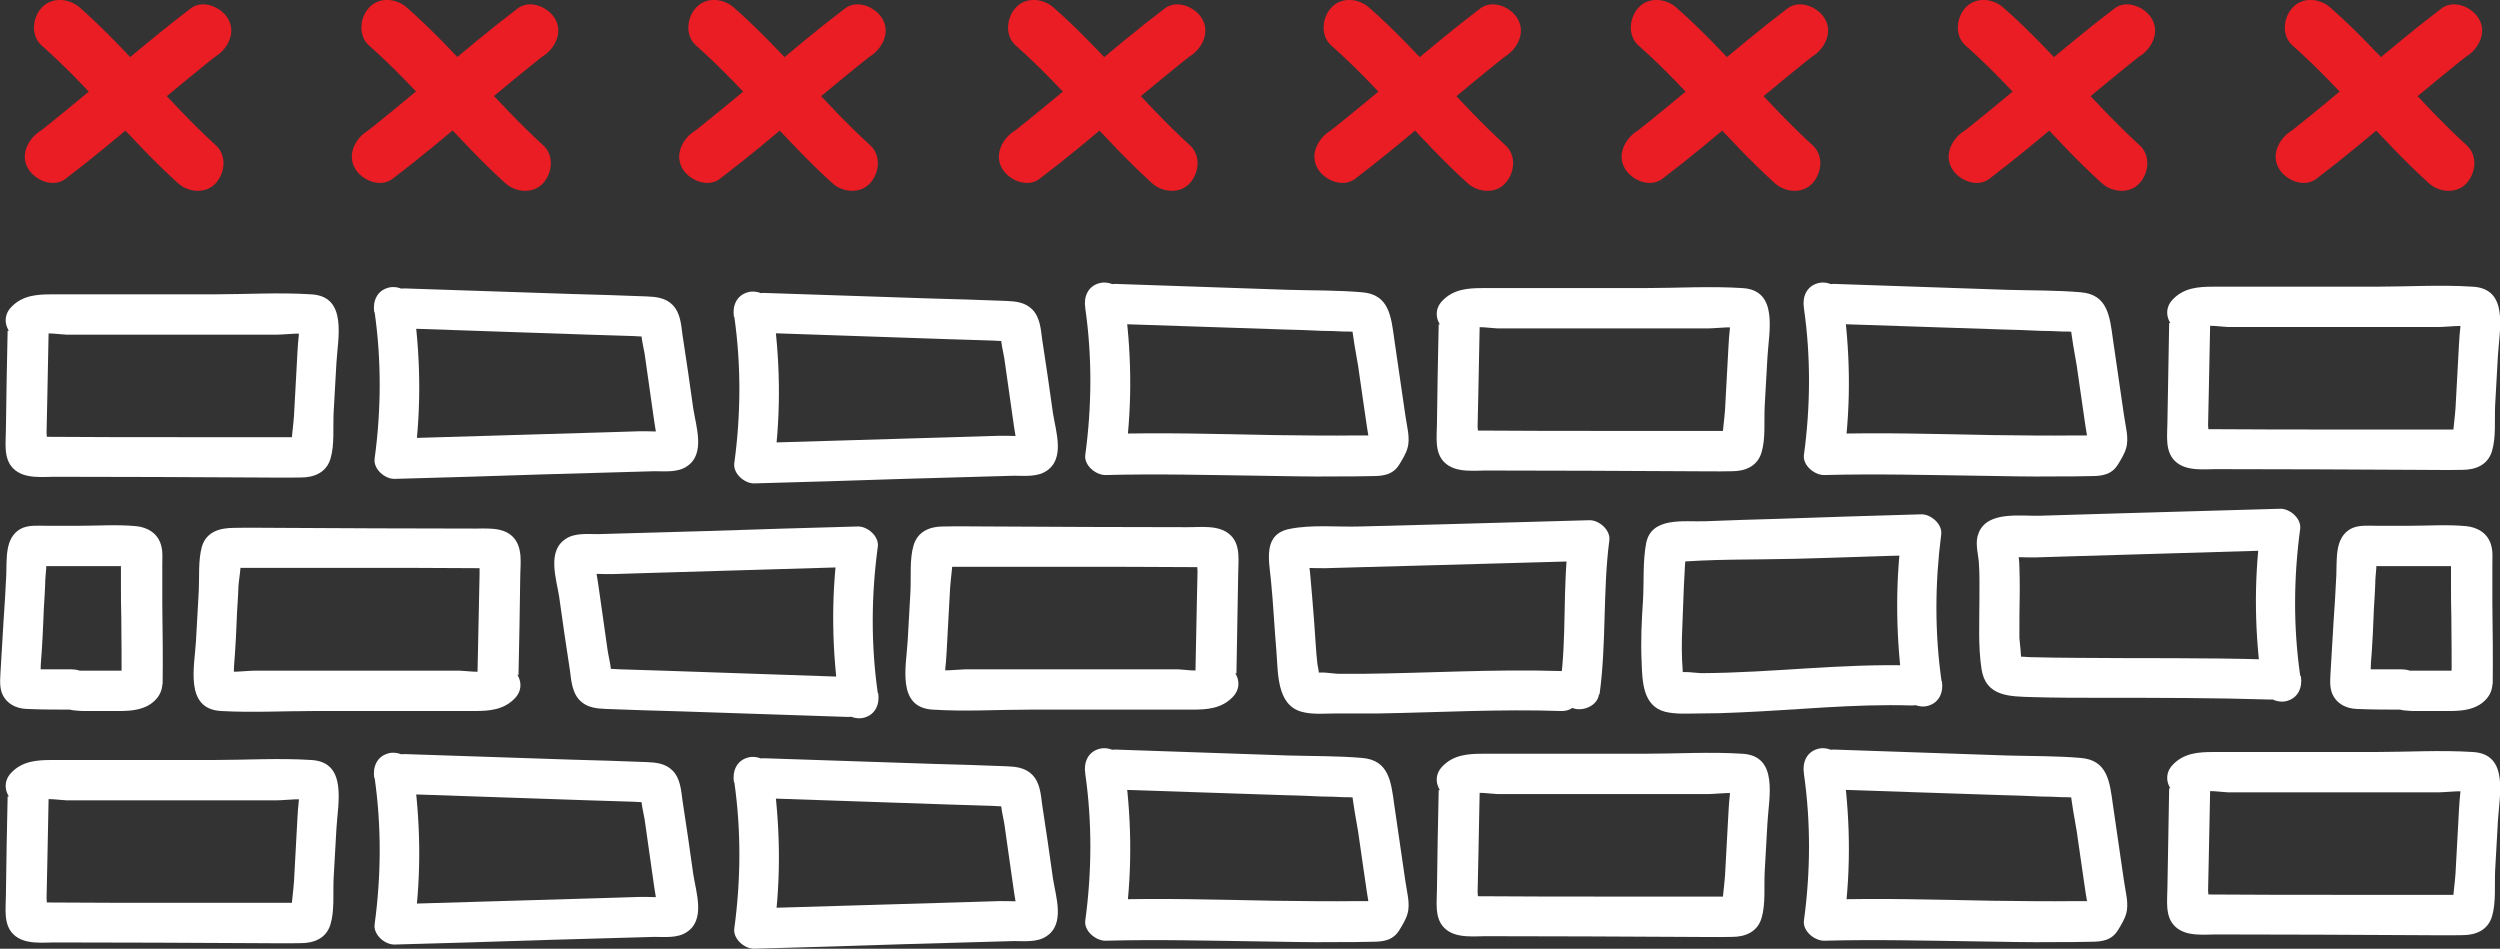 <?xml version="1.0" encoding="UTF-8"?>
<svg id="Layer_2" data-name="Layer 2" xmlns="http://www.w3.org/2000/svg" viewBox="0 0 71.94 27.3">
  <rect x="0" y="0" width="71.94" height="27.3" fill="#333333" stroke="none"/>
  <defs>
    <style>
      .cls-1 {
        fill: #fff;
      }

      .cls-2 {
        fill: #ea1c24;
      }
    </style>
  </defs>
  <g id="Layer_1-2" data-name="Layer 1">
    <g>
      <g>
        <path class="cls-1" d="M.22,9.51c-.02.95-.04,1.9-.05,2.85,0,.37-.08.83.21,1.12.33.33.89.23,1.31.24,1.88,0,3.75.01,5.63.02.45,0,.9.01,1.34,0,.38,0,.73-.14.85-.54s.07-.9.09-1.32c.03-.47.05-.95.08-1.42.04-.73.33-1.93-.72-1.99-.93-.06-1.89,0-2.82,0-1.02,0-2.05,0-3.07,0-.53,0-1.05,0-1.58,0-.43,0-.84.03-1.16.36-.52.53.3,1.35.82.82.11-.11.62-.02.76-.02.33,0,.66,0,1,0,.69,0,1.38,0,2.07,0s1.33,0,1.99,0c.33,0,.66,0,1,0,.26,0,.77-.08,1,.02l-.34-.27c-.02-.11-.03-.11-.03,0v.25c-.02.17-.03.33-.04.5-.02.31-.03.61-.05.92s-.03.61-.05.92c0,.12-.12.97-.06,1l.36-.39h-.25c-.17,0-.34,0-.5,0-.31,0-.62,0-.92,0-.64,0-1.29,0-1.93,0-1.26,0-2.52,0-3.78-.01h-.17c-.29-.04-.25.06.13.3.04-.03,0-.37,0-.42l.02-.92.04-2.01c.01-.74-1.14-.74-1.15,0H.22Z"/>
        <path class="cls-1" d="M10.78,8.98c.2,1.4.19,2.82,0,4.22-.04.3.3.59.58.58,1.43-.04,2.87-.08,4.3-.13l2.11-.06,1.06-.03c.29,0,.66.04.92-.13.56-.35.28-1.15.2-1.67-.1-.71-.2-1.42-.31-2.12-.04-.3-.06-.64-.29-.87-.2-.2-.47-.23-.74-.24-.72-.03-1.44-.05-2.16-.07-1.6-.05-3.2-.11-4.8-.16-.74-.02-.74,1.13,0,1.15,1.76.06,3.52.12,5.28.18.43.01.85.03,1.28.04.1,0,.22.02.32.01h.16c-.08-.04-.15-.08-.23-.13-.04.03.08.56.09.63.06.45.13.89.19,1.34.03.21.06.42.09.63.02.1.03.21.05.31.01.07,0,.29.07.18l.34-.27c-.2.08-.63.03-.88.04l-.97.03-2.03.06c-1.35.04-2.71.08-4.06.12l.58.58c.2-1.51.17-3.02-.05-4.52-.05-.31-.44-.48-.71-.4-.33.09-.45.4-.4.71h0Z"/>
        <path class="cls-1" d="M21.13,9.11c.2,1.4.19,2.82,0,4.22-.04.3.3.59.58.58,1.43-.04,2.87-.08,4.3-.13l2.11-.06,1.06-.03c.29,0,.66.04.92-.13.56-.35.28-1.15.2-1.67-.1-.71-.2-1.42-.31-2.12-.04-.3-.06-.64-.29-.87-.2-.2-.47-.23-.74-.24-.72-.03-1.44-.05-2.16-.07-1.6-.05-3.2-.11-4.8-.16-.74-.02-.74,1.13,0,1.15,1.76.06,3.52.12,5.28.18.43.01.85.03,1.28.04.1,0,.22.02.32.01h.16c-.08-.04-.15-.08-.23-.13-.04.03.08.56.09.63.06.45.13.89.19,1.34.03.21.06.42.09.63.02.1.03.21.05.31.01.07,0,.29.07.18l.34-.27c-.2.08-.63.03-.88.04l-.97.03-2.03.06c-1.35.04-2.71.08-4.06.12l.58.58c.2-1.51.17-3.02-.05-4.52-.05-.31-.44-.48-.71-.4-.33.09-.45.4-.4.71h0Z"/>
        <path class="cls-1" d="M35.58,19.38l.05-2.85c0-.37.08-.83-.21-1.12-.33-.33-.89-.23-1.31-.24-1.88,0-3.75-.01-5.63-.02-.45,0-.9-.01-1.34,0-.38,0-.73.14-.85.54s-.07.9-.09,1.32c-.03.47-.05.95-.08,1.42-.04.73-.33,1.93.72,1.99.93.06,1.89,0,2.82,0,1.02,0,2.05,0,3.07,0,.53,0,1.05,0,1.58,0,.43,0,.84-.03,1.16-.36.52-.53-.3-1.35-.82-.82-.11.11-.62.02-.76.02-.33,0-.66,0-1,0-.69,0-1.38,0-2.07,0s-1.33,0-1.99,0c-.33,0-.66,0-1,0-.26,0-.77.08-1-.02l.34.27c.02.11.03.11.03,0v-.25c.02-.17.03-.33.04-.5.02-.31.03-.61.05-.92s.03-.61.05-.92c0-.12.12-.97.06-1l-.36.39h.25c.17,0,.34,0,.5,0,.31,0,.62,0,.92,0,.64,0,1.29,0,1.93,0,1.26,0,2.52,0,3.78.01h.17c.29.04.25-.06-.13-.3-.04.03,0,.37,0,.42l-.02.92-.04,2.01c-.01.74,1.14.74,1.15,0h0Z"/>
        <path class="cls-1" d="M14.92,19.43c.02-.93.04-1.86.05-2.8,0-.39.09-.87-.21-1.18s-.82-.23-1.21-.24c-1.84,0-3.67-.01-5.51-.02-.43,0-.87-.01-1.3,0-.4,0-.8.1-.93.54-.11.39-.07.87-.09,1.27-.03.48-.05.96-.08,1.44-.04.73-.34,1.96.72,2.02.89.05,1.81,0,2.71,0,.99,0,1.99,0,2.98,0,.53,0,1.07,0,1.6,0,.43,0,.84-.03,1.16-.36.52-.53-.3-1.35-.82-.82-.09.1-.63.02-.75.02-.35,0-.69,0-1.04,0-.66,0-1.31,0-1.97,0s-1.31,0-1.96,0c-.32,0-.64,0-.95,0-.26,0-.75.08-.97-.02l.34.27c.1.18.04-.15.04-.24,0-.16.02-.32.03-.48.02-.32.04-.64.05-.96s.04-.64.05-.96c.01-.26.1-.62.05-.88.03-.25-.09-.15-.36.31.08,0,.16,0,.25,0,.16,0,.33,0,.49,0,.3,0,.59,0,.89,0,.64,0,1.27,0,1.91,0,1.23,0,2.45,0,3.68.01.11,0,.22,0,.33,0l-.3-.3s0,.46,0,.48l-.02.96-.04,1.92c-.01.74,1.14.74,1.15,0h0Z"/>
        <path class="cls-1" d="M25.26,19.95c-.2-1.4-.19-2.82,0-4.22.04-.3-.3-.59-.58-.58-1.43.04-2.87.08-4.3.13l-2.11.06-1.06.03c-.29,0-.66-.04-.92.13-.56.35-.28,1.15-.2,1.67.1.71.2,1.42.31,2.12.04.3.06.64.29.87.2.2.47.23.74.24.72.03,1.44.05,2.16.07,1.6.05,3.2.11,4.8.16.74.02.74-1.13,0-1.15-1.76-.06-3.52-.12-5.28-.18-.43-.01-.85-.03-1.28-.04-.1,0-.22-.02-.32-.01h-.16c.08.04.15.08.23.13.04-.03-.08-.56-.09-.63-.06-.45-.13-.89-.19-1.34-.03-.21-.06-.42-.09-.63-.02-.1-.03-.21-.05-.31-.01-.07,0-.29-.07-.18l-.34.27c.2-.08.63-.03.88-.04l.97-.03,2.03-.06c1.35-.04,2.71-.08,4.06-.12l-.58-.58c-.2,1.51-.17,3.02.05,4.52.05.31.44.48.71.4.33-.09.45-.4.4-.71h0Z"/>
        <path class="cls-1" d="M41.4,9.33c-.02.95-.04,1.9-.05,2.85,0,.37-.08.83.21,1.12.33.33.89.23,1.31.24,1.88,0,3.75.01,5.63.02.45,0,.9.01,1.34,0,.38,0,.73-.14.85-.54s.07-.9.09-1.32c.03-.47.05-.95.08-1.42.04-.73.33-1.93-.72-1.99-.93-.06-1.89,0-2.82,0-1.02,0-2.05,0-3.07,0-.53,0-1.05,0-1.58,0-.43,0-.84.03-1.16.36-.52.53.3,1.35.82.82.11-.11.62-.02.76-.02.33,0,.66,0,1,0,.69,0,1.38,0,2.07,0s1.33,0,1.99,0c.33,0,.66,0,1,0,.26,0,.77-.08,1,.02l-.34-.27c-.02-.11-.03-.11-.03,0v.25c-.02.17-.03.33-.04.5-.02.31-.03.61-.05.92s-.03.61-.05.92c0,.12-.12.97-.06,1l.36-.39h-.25c-.17,0-.34,0-.5,0-.31,0-.62,0-.92,0-.64,0-1.29,0-1.93,0-1.26,0-2.52,0-3.78-.01h-.17c-.29-.04-.25.06.13.3.04-.03,0-.37,0-.42l.02-.92.04-2.01c.01-.74-1.14-.74-1.15,0h0Z"/>
        <path class="cls-1" d="M62.42,9.29l-.05,2.85c0,.37-.08.83.21,1.12.33.33.89.23,1.31.24,1.88,0,3.75.01,5.63.02.45,0,.9.01,1.34,0,.38,0,.73-.14.85-.54s.07-.9.09-1.32c.03-.47.05-.95.08-1.42.04-.73.33-1.93-.72-1.99-.93-.06-1.89,0-2.82,0-1.02,0-2.05,0-3.07,0-.53,0-1.05,0-1.58,0-.43,0-.84.03-1.16.36-.52.53.3,1.35.82.82.11-.11.62-.02.76-.02.33,0,.66,0,1,0,.69,0,1.38,0,2.07,0s1.33,0,1.99,0c.33,0,.66,0,1,0,.26,0,.77-.08,1,.02l-.34-.27c-.02-.11-.03-.11-.03,0v.25c-.02.17-.03.33-.04.5-.02.31-.03.61-.05.92s-.03.61-.05.92c0,.12-.12.97-.06,1l.36-.39h-.25c-.17,0-.34,0-.5,0-.31,0-.62,0-.92,0-.64,0-1.29,0-1.93,0-1.26,0-2.52,0-3.78-.01h-.17c-.29-.04-.25.06.13.3.04-.03,0-.37,0-.42l.02-.92.04-2.01c.01-.74-1.14-.74-1.15,0h0Z"/>
        <path class="cls-1" d="M51.91,8.87c.2,1.4.19,2.82,0,4.22-.04.3.3.58.58.58,1.48-.04,2.97,0,4.45.02.73.01,1.45.03,2.18.02.35,0,.7,0,1.05-.01.32,0,.6-.04.78-.34.08-.13.19-.31.23-.46.09-.29-.02-.65-.06-.95-.11-.73-.21-1.47-.32-2.2-.09-.65-.15-1.28-.93-1.34-.7-.06-1.42-.05-2.12-.07-1.65-.06-3.31-.11-4.96-.17-.74-.02-.74,1.13,0,1.15,1.6.05,3.2.11,4.8.16.37.01.75.02,1.12.04.21,0,.43.01.64.02.11,0,.21,0,.32.01.24.03.22,0-.07-.13-.04.02.15,1.03.16,1.1.06.39.11.79.17,1.18.03.18.05.37.08.55.02.1.03.21.05.31.04-.06.04-.07,0-.02-.03.12-.23.3.05.09.19-.1.19-.14-.02-.1-.11,0-.22,0-.32,0-.81.01-1.62,0-2.43-.01-1.62-.03-3.23-.08-4.85-.03l.58.58c.2-1.51.17-3.02-.05-4.52-.05-.31-.44-.48-.71-.4-.33.09-.45.4-.4.71h0Z"/>
        <path class="cls-1" d="M31.23,8.87c.2,1.4.19,2.82,0,4.22-.04.3.3.58.58.58,1.48-.04,2.97,0,4.45.02.73.01,1.45.03,2.18.02.35,0,.7,0,1.05-.01.32,0,.6-.04.78-.34.08-.13.19-.31.23-.46.09-.29-.02-.65-.06-.95-.11-.73-.21-1.47-.32-2.2-.09-.65-.15-1.28-.93-1.34-.7-.06-1.42-.05-2.12-.07-1.65-.06-3.31-.11-4.96-.17-.74-.02-.74,1.13,0,1.15,1.6.05,3.2.11,4.8.16.37.01.75.02,1.12.04.21,0,.43.01.64.02.11,0,.21,0,.32.01.24.03.22,0-.07-.13-.04.02.15,1.03.16,1.1.06.39.11.79.17,1.18.03.18.05.37.08.55.02.1.03.21.05.31.04-.06.04-.07,0-.02-.03.12-.23.3.05.09.19-.1.19-.14-.02-.1-.11,0-.22,0-.32,0-.81.01-1.62,0-2.43-.01-1.62-.03-3.23-.08-4.85-.03l.58.58c.2-1.51.17-3.02-.05-4.52-.05-.31-.44-.48-.71-.4-.33.09-.45.4-.4.71h0Z"/>
        <path class="cls-1" d="M71.73,19.69c.01-.77,0-1.55-.01-2.32,0-.37,0-.74,0-1.12,0-.19.02-.39-.04-.58-.1-.33-.39-.5-.72-.53-.54-.05-1.09-.01-1.63-.01-.16,0-.32,0-.48,0s-.3,0-.46,0c-.25,0-.53-.03-.75.09-.46.26-.39.87-.41,1.33s-.05.9-.08,1.35-.05.9-.08,1.35c-.01.22-.04.44.02.65.1.32.4.49.72.5.43.02.88.02,1.31.02.07,0-.19-.03-.06,0,.11.03.24.03.36.04.26,0,.51,0,.77,0,.47,0,1.03.04,1.37-.36.2-.24.23-.58,0-.82-.21-.21-.61-.24-.82,0-.05.05-.05.06-.01.02.04-.02.04-.02,0,0-.04,0-.04,0,0,0-.03,0-.06,0-.09,0-.15,0-.31,0-.46,0-.2,0-.4,0-.6,0-.1,0-.2,0-.29,0-.14,0,.16.04.06,0-.11-.04-.23-.04-.35-.04-.14,0-.27,0-.41,0-.11,0-.22,0-.33,0-.07,0-.14,0-.2,0-.05,0-.1,0-.15,0-.16-.01-.11.02.14.09l.15.25c0,.06,0,.06,0-.02v-.08c0-.08.01-.16.02-.25,0-.16.02-.33.03-.49.02-.33.04-.65.05-.98s.04-.65.05-.98c0-.15.02-.3.03-.45,0-.08,0-.16.01-.25,0-.04,0-.08,0-.12.01-.13,0-.11-.03.07l-.21.21c-.15.03-.16.04-.04.03h.08c.07,0,.14,0,.21,0,.12,0,.23,0,.35,0,.14,0,.29,0,.43,0,.08,0,.17,0,.25,0,.09,0,.18,0,.27,0,.14,0,.29,0,.43,0,.12,0,.24,0,.36,0,.07,0,.15,0,.22,0,.04,0,.08,0,.12,0,.1,0,.08,0-.06-.01l-.21-.21c-.02-.15-.03-.18-.03-.08,0,.04,0,.09,0,.13,0,.07,0,.13,0,.2,0,.16,0,.32,0,.48,0,.32,0,.65.01.97,0,.64.02,1.28,0,1.92,0,.31.27.58.58.58s.57-.26.58-.58h0Z"/>
        <path class="cls-1" d="M4.68,19.69c.01-.77,0-1.55-.01-2.32,0-.37,0-.74,0-1.12,0-.19.02-.39-.04-.58-.1-.33-.39-.5-.72-.53-.54-.05-1.09-.01-1.63-.01-.16,0-.32,0-.48,0s-.3,0-.46,0c-.25,0-.53-.03-.75.09-.46.26-.39.87-.41,1.33s-.05.9-.08,1.35-.05.9-.08,1.35c-.01.22-.04.44.02.65.1.32.4.49.72.5.43.02.88.02,1.31.02.07,0-.19-.03-.06,0,.11.03.24.03.36.04.26,0,.51,0,.77,0,.47,0,1.03.04,1.37-.36.2-.24.23-.58,0-.82-.21-.21-.61-.24-.82,0-.05.05-.05.06-.01.02.04-.02.04-.02,0,0-.04,0-.04,0,0,0-.03,0-.06,0-.09,0-.15,0-.31,0-.46,0-.2,0-.4,0-.6,0-.1,0-.2,0-.29,0-.14,0,.16.04.06,0-.11-.04-.23-.04-.35-.04-.14,0-.27,0-.41,0-.11,0-.22,0-.33,0-.07,0-.14,0-.2,0-.05,0-.1,0-.15,0-.16-.01-.11.02.14.09l.15.25c0,.06,0,.06,0-.02v-.08c0-.08.01-.16.02-.25,0-.16.02-.33.03-.49.02-.33.04-.65.05-.98s.04-.65.05-.98c0-.15.02-.3.03-.45,0-.08,0-.16.01-.25,0-.04,0-.08,0-.12.01-.13,0-.11-.03.07l-.21.21c-.15.03-.16.04-.04.03h.08c.07,0,.14,0,.21,0,.12,0,.23,0,.35,0,.14,0,.29,0,.43,0,.08,0,.17,0,.25,0,.09,0,.18,0,.27,0,.14,0,.29,0,.43,0,.12,0,.24,0,.36,0,.07,0,.15,0,.22,0,.04,0,.08,0,.12,0,.1,0,.08,0-.06-.01l-.21-.21c-.02-.15-.03-.18-.03-.08,0,.04,0,.09,0,.13,0,.07,0,.13,0,.2,0,.16,0,.32,0,.48,0,.32,0,.65.01.97,0,.64.02,1.28,0,1.92,0,.31.27.58.58.58s.57-.26.58-.58h0Z"/>
        <path class="cls-1" d="M.22,22.91c-.02.95-.04,1.9-.05,2.85,0,.37-.08.83.21,1.12.33.33.89.23,1.31.24,1.88,0,3.75.01,5.63.02.45,0,.9.01,1.34,0,.38,0,.73-.14.85-.54s.07-.9.09-1.32c.03-.47.05-.95.08-1.42.04-.73.33-1.93-.72-1.99-.93-.06-1.89,0-2.82,0-1.02,0-2.05,0-3.07,0-.53,0-1.05,0-1.58,0-.43,0-.84.03-1.16.36-.52.53.3,1.35.82.82.11-.11.62-.02.76-.02.33,0,.66,0,1,0,.69,0,1.38,0,2.07,0s1.33,0,1.99,0c.33,0,.66,0,1,0,.26,0,.77-.08,1,.02l-.34-.27c-.02-.11-.03-.11-.03,0v.25c-.02.17-.03.33-.04.5-.02.31-.03.61-.05.92s-.03.61-.05.92c0,.12-.12.97-.06,1l.36-.39h-.25c-.17,0-.34,0-.5,0-.31,0-.62,0-.92,0-.64,0-1.29,0-1.93,0-1.26,0-2.52,0-3.78-.01h-.17c-.29-.04-.25.06.13.3.04-.03,0-.37,0-.42l.02-.92.04-2.01c.01-.74-1.14-.74-1.15,0H.22Z"/>
        <path class="cls-1" d="M10.78,22.38c.2,1.4.19,2.82,0,4.22-.04.3.3.59.58.58,1.43-.04,2.87-.08,4.3-.13l2.11-.06,1.06-.03c.29,0,.66.04.92-.13.56-.35.28-1.15.2-1.67-.1-.71-.2-1.42-.31-2.12-.04-.3-.06-.64-.29-.87-.2-.2-.47-.23-.74-.24-.72-.03-1.44-.05-2.16-.07-1.6-.05-3.2-.11-4.8-.16-.74-.02-.74,1.13,0,1.15,1.76.06,3.52.12,5.28.18.43.01.85.03,1.28.04.1,0,.22.02.32.01h.16c-.08-.04-.15-.08-.23-.13-.04.03.08.56.09.63.06.45.13.89.19,1.34.03.21.06.42.09.63.02.1.03.21.05.31.01.07,0,.29.07.18l.34-.27c-.2.08-.63.03-.88.04l-.97.03-2.03.06c-1.35.04-2.71.08-4.06.12l.58.58c.2-1.51.17-3.02-.05-4.52-.05-.31-.44-.48-.71-.4-.33.09-.45.4-.4.71h0Z"/>
        <path class="cls-1" d="M21.13,22.5c.2,1.4.19,2.82,0,4.22-.04.3.3.59.58.58,1.43-.04,2.87-.08,4.3-.13l2.11-.06,1.06-.03c.29,0,.66.04.92-.13.56-.35.28-1.15.2-1.67-.1-.71-.2-1.42-.31-2.12-.04-.3-.06-.64-.29-.87-.2-.2-.47-.23-.74-.24-.72-.03-1.44-.05-2.16-.07-1.6-.05-3.2-.11-4.8-.16-.74-.02-.74,1.13,0,1.15,1.76.06,3.52.12,5.28.18.43.01.85.03,1.28.04.1,0,.22.02.32.01h.16c-.08-.04-.15-.08-.23-.13-.04.03.08.56.09.63.06.45.13.89.19,1.34.03.21.06.42.09.63.02.1.03.21.05.31.01.07,0,.29.07.18l.34-.27c-.2.08-.63.03-.88.04l-.97.03-2.03.06c-1.35.04-2.71.08-4.06.12l.58.58c.2-1.51.17-3.02-.05-4.52-.05-.31-.44-.48-.71-.4-.33.09-.45.4-.4.71h0Z"/>
        <path class="cls-1" d="M41.4,22.73c-.02.95-.04,1.9-.05,2.85,0,.37-.08.83.21,1.12.33.33.89.23,1.31.24,1.88,0,3.75.01,5.63.02.45,0,.9.01,1.34,0,.38,0,.73-.14.85-.54s.07-.9.09-1.32c.03-.47.05-.95.08-1.42.04-.73.33-1.93-.72-1.99-.93-.06-1.89,0-2.82,0-1.02,0-2.05,0-3.07,0-.53,0-1.05,0-1.58,0-.43,0-.84.03-1.16.36-.52.53.3,1.35.82.82.11-.11.62-.02.76-.02.33,0,.66,0,1,0,.69,0,1.38,0,2.07,0s1.33,0,1.99,0c.33,0,.66,0,1,0,.26,0,.77-.08,1,.02l-.34-.27c-.02-.11-.03-.11-.03,0v.25c-.02.17-.03.33-.04.5-.02.31-.03.61-.05.92s-.03.61-.05.92c0,.12-.12.97-.06,1l.36-.39h-.25c-.17,0-.34,0-.5,0-.31,0-.62,0-.92,0-.64,0-1.29,0-1.93,0-1.26,0-2.52,0-3.78-.01h-.17c-.29-.04-.25.06.13.3.04-.03,0-.37,0-.42l.02-.92.04-2.01c.01-.74-1.14-.74-1.15,0h0Z"/>
        <path class="cls-1" d="M62.42,22.68l-.05,2.85c0,.37-.08.83.21,1.12.33.33.89.23,1.31.24,1.88,0,3.75.01,5.63.02.45,0,.9.01,1.34,0,.38,0,.73-.14.85-.54s.07-.9.09-1.32c.03-.47.05-.95.08-1.42.04-.73.33-1.93-.72-1.99-.93-.06-1.89,0-2.82,0-1.02,0-2.05,0-3.07,0-.53,0-1.05,0-1.58,0-.43,0-.84.03-1.16.36-.52.53.3,1.35.82.82.11-.11.62-.02.76-.02.33,0,.66,0,1,0,.69,0,1.38,0,2.07,0s1.33,0,1.99,0c.33,0,.66,0,1,0,.26,0,.77-.08,1,.02l-.34-.27c-.02-.11-.03-.11-.03,0v.25c-.02.17-.03.33-.04.5-.02.31-.03.61-.05.92s-.03.61-.05.92c0,.12-.12.97-.06,1l.36-.39h-.25c-.17,0-.34,0-.5,0-.31,0-.62,0-.92,0-.64,0-1.29,0-1.93,0-1.26,0-2.52,0-3.78-.01h-.17c-.29-.04-.25.06.13.3.04-.03,0-.37,0-.42l.02-.92.04-2.01c.01-.74-1.14-.74-1.15,0h0Z"/>
        <path class="cls-1" d="M51.91,22.27c.2,1.4.19,2.82,0,4.22-.04.3.3.58.58.58,1.48-.04,2.97,0,4.45.02.73.01,1.45.03,2.18.02.35,0,.7,0,1.05-.01.32,0,.6-.04.78-.34.08-.13.19-.31.23-.46.09-.29-.02-.65-.06-.95-.11-.73-.21-1.47-.32-2.2-.09-.65-.15-1.28-.93-1.34-.7-.06-1.42-.05-2.12-.07-1.65-.06-3.31-.11-4.96-.17-.74-.02-.74,1.13,0,1.15,1.6.05,3.2.11,4.8.16.37.01.75.02,1.12.04.21,0,.43.01.64.02.11,0,.21,0,.32.01.24.03.22,0-.07-.13-.04.02.15,1.03.16,1.1.06.39.11.79.17,1.18.03.18.05.37.08.55.02.1.03.21.05.31.04-.06.04-.07,0-.02-.03.12-.23.3.05.09.19-.1.19-.14-.02-.1-.11,0-.22,0-.32,0-.81.01-1.62,0-2.43-.01-1.62-.03-3.23-.08-4.85-.03l.58.58c.2-1.51.17-3.02-.05-4.52-.05-.31-.44-.48-.71-.4-.33.09-.45.4-.4.71h0Z"/>
        <path class="cls-1" d="M31.23,22.27c.2,1.4.19,2.82,0,4.22-.04.3.3.58.58.58,1.48-.04,2.97,0,4.45.02.73.01,1.45.03,2.18.02.35,0,.7,0,1.05-.01.32,0,.6-.04.78-.34.08-.13.19-.31.23-.46.09-.29-.02-.65-.06-.95-.11-.73-.21-1.47-.32-2.2-.09-.65-.15-1.28-.93-1.34-.7-.06-1.42-.05-2.12-.07-1.65-.06-3.31-.11-4.96-.17-.74-.02-.74,1.13,0,1.15,1.6.05,3.2.11,4.8.16.37.01.75.02,1.12.04.21,0,.43.01.64.02.11,0,.21,0,.32.01.24.03.22,0-.07-.13-.04.02.15,1.03.16,1.1.06.39.11.79.17,1.18.03.18.05.37.08.55.02.1.03.21.05.31.04-.06.04-.07,0-.02-.03.12-.23.3.05.09.19-.1.19-.14-.02-.1-.11,0-.22,0-.32,0-.81.01-1.62,0-2.43-.01-1.62-.03-3.23-.08-4.85-.03l.58.58c.2-1.51.17-3.02-.05-4.52-.05-.31-.44-.48-.71-.4-.33.09-.45.4-.4.71h0Z"/>
        <path class="cls-1" d="M66.19,19.44c-.2-1.4-.19-2.82,0-4.22.04-.3-.3-.59-.58-.58-1.52.04-3.03.09-4.55.13l-2.35.07c-.55.02-1.51-.15-1.77.49-.11.26-.03.54,0,.81.03.36.02.72.02,1.09,0,.67-.04,1.36.06,2.02.12.8.81.79,1.47.81s1.38.02,2.07.02c1.59,0,3.17,0,4.76.05.74.02.74-1.13,0-1.15-1.86-.06-3.72-.03-5.58-.05-.44,0-.88-.01-1.32-.02-.11,0-.25-.03-.36,0h-.14c.08.05.15.1.23.15.04-.04-.04-.64-.04-.71,0-.44,0-.88.01-1.32,0-.24,0-.48-.01-.72,0-.09-.01-.19-.02-.28,0-.07.01-.33-.06-.22l-.34.27c.2-.08.63-.03.88-.04l.97-.03,2.03-.06c1.35-.04,2.71-.08,4.06-.12l-.58-.58c-.2,1.51-.17,3.02.05,4.52.05.31.44.48.71.4.33-.09.45-.4.4-.71h0Z"/>
        <path class="cls-1" d="M46.03,19.97c.2-1.47.09-2.96.28-4.42.04-.3-.3-.59-.58-.58-1.44.04-2.88.08-4.31.12-.76.02-1.52.04-2.28.06-.65.02-1.39-.06-2.03.07-.76.15-.6.87-.54,1.45.07.69.1,1.38.16,2.07.05.6,0,1.54.72,1.74.31.09.69.05,1.01.05.41,0,.82,0,1.22,0,1.75-.03,3.49-.13,5.24-.07.74.02.74-1.13,0-1.15-1.91-.06-3.82.06-5.73.08-.22,0-.43,0-.65,0-.18,0-.55-.08-.73-.01-.12-.02-.11,0,.03.07.1.1.13.1.11,0,.02-.05-.03-.3-.04-.34-.02-.19-.04-.39-.05-.58-.03-.45-.06-.9-.1-1.34-.02-.19-.03-.39-.05-.58-.01-.12-.02-.23-.04-.35-.01-.11.03-.27-.06-.14l-.34.27c.19-.08.62-.03.87-.04.36-.01.71-.02,1.07-.03.73-.02,1.47-.04,2.2-.06,1.44-.04,2.88-.08,4.31-.12l-.58-.58c-.18,1.37-.05,2.75-.24,4.12-.04.31.08.62.4.71.27.08.67-.09.71-.4h0Z"/>
        <path class="cls-1" d="M55.87,19.6c-.2-1.4-.19-2.82-.01-4.22.04-.3-.3-.59-.58-.58-1.37.04-2.74.08-4.12.13-.7.02-1.41.04-2.11.07-.58.02-1.53-.14-1.68.63-.1.52-.06,1.1-.09,1.63-.04.6-.07,1.2-.04,1.8.02.54.03,1.25.67,1.42.31.08.68.05,1,.05.39,0,.77-.01,1.16-.03,1.64-.07,3.28-.25,4.93-.2.74.02.74-1.13,0-1.15-2.01-.06-4.01.21-6.01.22-.21,0-.53-.07-.72,0-.18-.02-.12.05.18.21v-.03c0-.07-.03-.19-.03-.27-.03-.41-.03-.82-.01-1.23.03-.78.05-1.57.12-2.34l-.08.29-.1.11-.29.08c1.19-.11,2.4-.08,3.59-.11s2.43-.08,3.65-.11l-.58-.58c-.19,1.51-.16,3.02.05,4.52.04.31.44.48.71.4.33-.09.45-.4.4-.71h0Z"/>
      </g>
      <g>
        <path class="cls-2" d="M51.44.24c-.79.6-1.54,1.23-2.3,1.87-.39.32-.77.64-1.16.96-.18.15-.36.29-.54.44-.08.07-.17.13-.25.2-.04.03-.09.07-.13.1.1-.07.06-.05-.01,0-.32.24-.52.68-.28,1.06.2.32.71.54,1.06.28.79-.6,1.54-1.23,2.3-1.87.39-.32.77-.64,1.16-.96.18-.15.36-.29.54-.44.08-.07.17-.13.25-.2.04-.03.09-.07.13-.1-.1.07-.06.05.01,0,.32-.24.52-.68.28-1.06-.2-.32-.71-.54-1.06-.28h0Z"/>
        <path class="cls-2" d="M47.15,1.31c1.39,1.23,2.54,2.71,3.92,3.96.3.27.8.32,1.09,0,.27-.3.32-.8,0-1.09-1.37-1.25-2.52-2.73-3.92-3.96-.3-.27-.8-.32-1.09,0-.27.29-.32.81,0,1.09h0Z"/>
        <path class="cls-2" d="M60.85.24c-.79.6-1.54,1.23-2.3,1.87-.39.32-.77.64-1.16.96-.18.15-.36.29-.54.44-.08.07-.17.13-.25.2-.04.03-.09.07-.13.1.1-.07.06-.05-.01,0-.32.24-.52.68-.28,1.06.2.32.71.54,1.06.28.79-.6,1.54-1.23,2.3-1.87.39-.32.77-.64,1.16-.96.18-.15.36-.29.54-.44.08-.07.17-.13.25-.2.04-.03.09-.07.13-.1-.1.07-.06.05.01,0,.32-.24.52-.68.28-1.06-.2-.32-.71-.54-1.06-.28h0Z"/>
        <path class="cls-2" d="M56.56,1.31c1.39,1.23,2.54,2.71,3.92,3.96.3.27.8.32,1.09,0,.27-.3.32-.8,0-1.09-1.37-1.25-2.52-2.73-3.92-3.96-.3-.27-.8-.32-1.09,0-.27.29-.32.81,0,1.09h0Z"/>
        <path class="cls-2" d="M70.26.24c-.79.6-1.54,1.23-2.3,1.87-.39.32-.77.64-1.16.96-.18.15-.36.29-.54.44-.08.07-.17.13-.25.2-.04.03-.09.07-.13.1.1-.07.06-.05-.01,0-.32.24-.52.68-.28,1.06.2.32.71.54,1.06.28.79-.6,1.54-1.23,2.3-1.87.39-.32.77-.64,1.16-.96.18-.15.36-.29.54-.44.08-.07.17-.13.25-.2.04-.03.09-.07.13-.1-.1.07-.06.05.01,0,.32-.24.52-.68.28-1.06-.2-.32-.71-.54-1.06-.28h0Z"/>
        <path class="cls-2" d="M65.97,1.31c1.39,1.23,2.54,2.71,3.92,3.96.3.27.8.32,1.09,0,.27-.3.32-.8,0-1.09-1.37-1.25-2.52-2.73-3.92-3.96-.3-.27-.8-.32-1.09,0-.27.29-.32.81,0,1.09h0Z"/>
        <path class="cls-2" d="M5.49.24c-.79.6-1.54,1.23-2.3,1.87-.39.32-.77.64-1.16.96-.18.15-.36.29-.54.44-.08.07-.17.13-.25.2-.04.03-.09.07-.13.1.1-.07.06-.05-.01,0-.32.24-.52.68-.28,1.06.2.32.71.54,1.06.28.79-.6,1.54-1.23,2.3-1.87.39-.32.77-.64,1.16-.96.18-.15.36-.29.54-.44.08-.07.17-.13.25-.2.04-.03.09-.07.13-.1-.1.07-.06.05.01,0,.32-.24.52-.68.28-1.06-.2-.32-.71-.54-1.06-.28h0Z"/>
        <path class="cls-2" d="M1.2,1.31c1.39,1.23,2.54,2.71,3.92,3.96.3.27.8.32,1.09,0,.27-.3.32-.8,0-1.09C4.84,2.93,3.69,1.45,2.3.22,1.99-.05,1.5-.1,1.2.22c-.27.29-.32.81,0,1.09h0Z"/>
        <path class="cls-2" d="M14.9.24c-.79.6-1.54,1.23-2.3,1.87-.39.32-.77.64-1.16.96-.18.15-.36.29-.54.44-.08.07-.17.13-.25.2-.04.03-.09.07-.13.1.1-.07.06-.05-.01,0-.32.24-.52.68-.28,1.06.2.32.71.54,1.06.28.79-.6,1.54-1.23,2.3-1.87.39-.32.77-.64,1.16-.96.18-.15.36-.29.54-.44.08-.07.17-.13.25-.2.04-.03.09-.07.13-.1-.1.07-.06.05.01,0,.32-.24.52-.68.28-1.06-.2-.32-.71-.54-1.06-.28h0Z"/>
        <path class="cls-2" d="M10.62,1.31c1.39,1.23,2.54,2.71,3.92,3.96.3.27.8.32,1.09,0,.27-.3.32-.8,0-1.09-1.37-1.25-2.52-2.73-3.92-3.96-.3-.27-.8-.32-1.09,0-.27.29-.32.81,0,1.09h0Z"/>
        <path class="cls-2" d="M24.32.24c-.79.6-1.54,1.23-2.3,1.87-.39.32-.77.64-1.16.96-.18.15-.36.29-.54.44-.08.07-.17.13-.25.2-.04.03-.09.07-.13.1.1-.07.06-.05-.01,0-.32.24-.52.68-.28,1.06.2.32.71.54,1.06.28.79-.6,1.54-1.23,2.3-1.87.39-.32.77-.64,1.16-.96.18-.15.36-.29.54-.44.08-.07.17-.13.25-.2.04-.03.09-.07.13-.1-.1.07-.06.05.01,0,.32-.24.52-.68.28-1.06-.2-.32-.71-.54-1.06-.28h0Z"/>
        <path class="cls-2" d="M20.03,1.31c1.39,1.23,2.54,2.71,3.92,3.96.3.27.8.32,1.09,0,.27-.3.32-.8,0-1.09-1.37-1.25-2.52-2.73-3.92-3.96-.3-.27-.8-.32-1.09,0-.27.29-.32.81,0,1.09h0Z"/>
        <path class="cls-2" d="M33.52.24c-.79.6-1.54,1.23-2.3,1.87-.39.32-.77.64-1.16.96-.18.15-.36.29-.54.44-.08.07-.17.13-.25.2-.04.03-.09.07-.13.1.1-.07.06-.05-.01,0-.32.24-.52.68-.28,1.06.2.32.71.54,1.06.28.79-.6,1.54-1.23,2.3-1.87.39-.32.77-.64,1.16-.96.18-.15.36-.29.54-.44.08-.07.17-.13.25-.2.04-.03.09-.07.13-.1-.1.07-.06.05.01,0,.32-.24.52-.68.28-1.06-.2-.32-.71-.54-1.06-.28h0Z"/>
        <path class="cls-2" d="M29.23,1.31c1.39,1.23,2.54,2.71,3.92,3.96.3.27.8.32,1.09,0,.27-.3.32-.8,0-1.09-1.37-1.25-2.52-2.73-3.92-3.96-.3-.27-.8-.32-1.09,0-.27.29-.32.81,0,1.09h0Z"/>
        <path class="cls-2" d="M42.6.24c-.79.6-1.54,1.23-2.3,1.87-.39.32-.77.64-1.16.96-.18.15-.36.29-.54.44-.08.07-.17.13-.25.2-.04.03-.09.07-.13.1.1-.07.06-.05-.01,0-.32.24-.52.68-.28,1.06.2.32.71.54,1.06.28.79-.6,1.54-1.23,2.3-1.87.39-.32.77-.64,1.16-.96.18-.15.36-.29.54-.44.08-.07.17-.13.25-.2.04-.03.09-.07.13-.1-.1.07-.06.05.01,0,.32-.24.52-.68.28-1.06-.2-.32-.71-.54-1.06-.28h0Z"/>
        <path class="cls-2" d="M38.31,1.31c1.39,1.23,2.54,2.71,3.92,3.96.3.27.8.32,1.09,0,.27-.3.32-.8,0-1.09-1.37-1.25-2.52-2.73-3.92-3.96-.3-.27-.8-.32-1.09,0-.27.29-.32.81,0,1.09h0Z"/>
      </g>
    </g>
  </g>
</svg>
